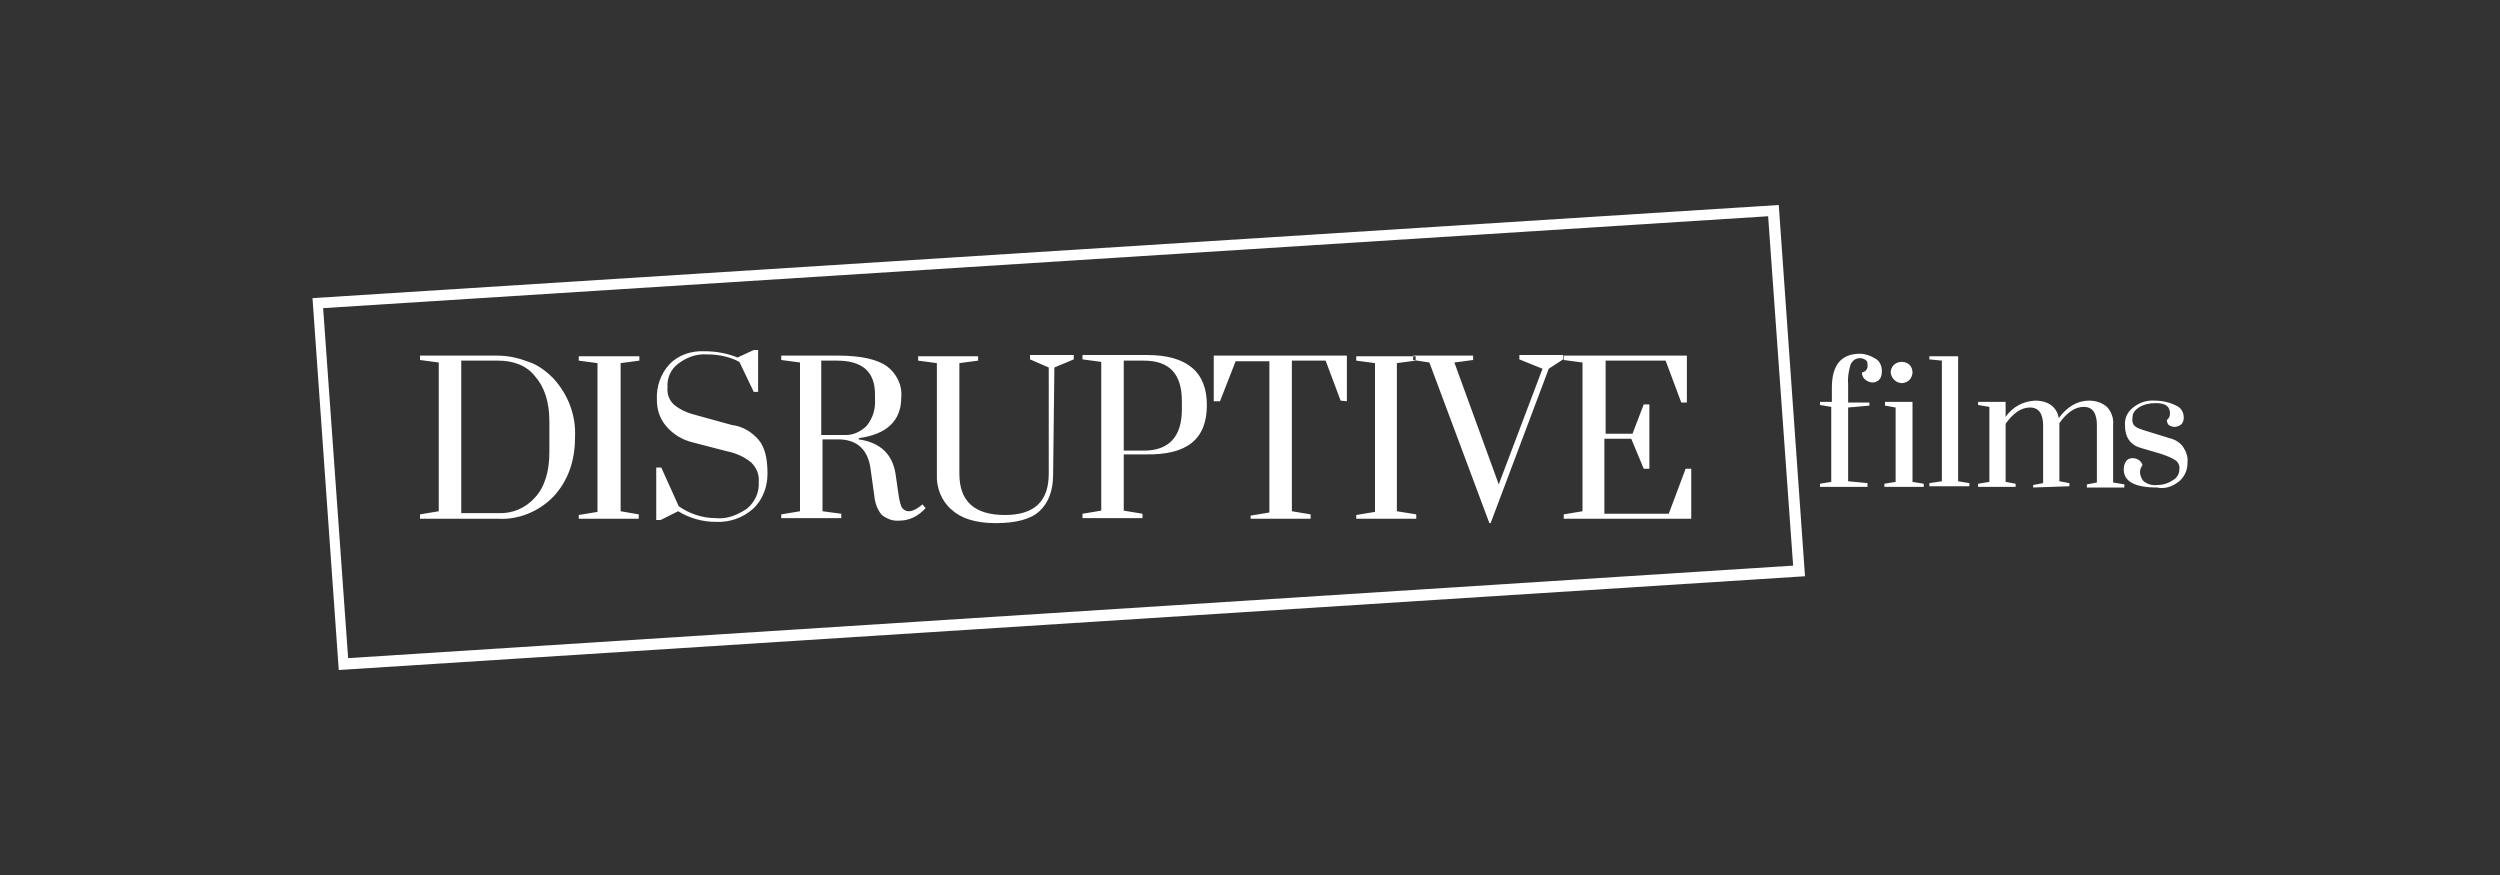 <?xml version="1.0" encoding="utf-8"?>
<!-- Generator: Adobe Illustrator 27.7.0, SVG Export Plug-In . SVG Version: 6.00 Build 0)  -->
<svg version="1.1" id="Calque_1" xmlns="http://www.w3.org/2000/svg" xmlns:xlink="http://www.w3.org/1999/xlink" x="0px" y="0px"
	 viewBox="0 0 400 140" style="enable-background:new 0 0 400 140;" xml:space="preserve">
<rect x="0" y="0" width="400" height="140" fill="#333333" stroke="none"/>
<style type="text/css">
	.st0{fill-rule:evenodd;clip-rule:evenodd;fill:#FFFFFF;}
</style>
<g>
	<path id="films" class="st0" d="M51.7,49.3l231.2-14.7l4,55.9L55.7,105.3L51.7,49.3z M50,47.7l234.6-14.9l4.2,59.4L54.2,107.2
		L50,47.7z M67.2,57.6l3,0.4v23.8l-3,0.5V83h12.5c3.3,0.2,6.6-1.2,8.9-3.6C90.8,77,92,73.9,92,70c0.2-3.5-1.1-6.9-3.5-9.5
		c-1.1-1.1-2.4-2.1-3.9-2.6c-1.6-0.6-3.2-1-5-1H67.2V57.6L67.2,57.6z M85.6,60.2c1.5,1.7,2.3,4.1,2.3,7.2v5c0,3.1-0.8,5.6-2.3,7.2
		c-1.5,1.7-3.6,2.6-5.9,2.5h-5.9V57.7h5.9C82,57.7,84.2,58.4,85.6,60.2L85.6,60.2z M99.3,81.8V58.1l3-0.4V57h-9.7v0.7l3,0.4v23.8
		l-3,0.5V83h9.6v-0.7L99.3,81.8z M118,57.2c-1.7-0.7-3.5-1-5.3-1c-2.1-0.1-4.2,0.6-5.6,2.1c-1.4,1.5-2.1,3.6-2,5.6
		c0,1.6,0.4,3,1.5,4.3s2.6,2.2,4.3,2.6l5.4,1.4c1.5,0.3,2.8,0.9,3.9,1.8c0.9,0.9,1.3,2,1.2,3.1c0.1,1.7-0.6,3.2-1.9,4.3
		c-1.5,1-3.2,1.7-5,1.5c-2.1,0-4.2-0.7-5.9-1.9l-2.8-6.2H105v8.4h0.7l2.8-1.4c1.8,1.1,3.9,1.7,6,1.7c2.2,0.1,4.3-0.6,6-2.1
		c1.6-1.5,2.3-3.6,2.3-5.6c0-2.4-0.4-4.2-1.4-5.4c-1.1-1.3-2.6-2.2-4.3-2.4l-5.8-1.6c-1.2-0.3-2.4-0.8-3.4-1.6
		c-0.8-0.7-1.2-1.7-1.1-2.8c-0.1-1.5,0.5-2.9,1.7-3.8c1.3-1,2.9-1.6,4.5-1.5c1.8,0,3.6,0.3,5.3,1.2l2.3,4.8h0.7V56h-0.7L118,57.2z
		 M145.4,81.8c-0.5,0-1-0.3-1.2-0.8c-0.3-0.8-0.4-1.6-0.5-2.3l-0.4-2.8c-0.5-3.3-2.5-5.1-5.9-5.6v-0.2c4.5-0.6,6.8-2.8,6.8-6.5
		c0.2-2-0.8-3.9-2.3-5c-1.5-1.1-4.2-1.7-7.7-1.7H125v0.7l3,0.4v23.8l-3,0.5v0.6h9.6v-0.7l-3-0.4V70.3h2.5c3,0,4.8,1.6,5.2,4.8
		l0.6,4.3c0.1,1.1,0.5,2.2,1.2,3c0.8,0.6,1.7,1,2.8,0.9c1.7,0,3.1-0.8,4.2-2l-0.5-0.6C146.9,81.3,146.1,81.8,145.4,81.8L145.4,81.8z
		 M140,63.1v0.7c0.1,1.6-0.3,3-1.3,4.3c-1,1-2.3,1.6-3.7,1.5h-3.6V57.7h2.5C137.9,57.7,140,59.4,140,63.1L140,63.1z M168.7,58.8
		l3.1-1.3v-0.7h-7v0.7l3,1.3v17c0,4.4-2.3,6.6-7,6.6c-4.9,0-7.3-2.2-7.3-6.6V58.1l3-0.4V57h-9.6v0.7l3,0.4v17.8
		c-0.1,2.1,0.7,4.2,2.3,5.6c1.5,1.4,3.8,2.2,7.1,2.2c3.2,0,5.6-0.6,7-1.9c1.4-1.3,2.2-3.2,2.2-5.9L168.7,58.8L168.7,58.8z
		 M193.1,64.8c0-5.3-3.2-8-9.6-8h-10.3v0.7l3,0.4v23.8l-3,0.5v0.7h9.6v-0.7l-3-0.5v-9h3.6C189.9,72.8,193.1,70.3,193.1,64.8
		L193.1,64.8L193.1,64.8z M189.1,64.2v1.3c0,4.3-2,6.6-6.1,6.6h-3.2V57.7h3.2C187.1,57.7,189.1,59.8,189.1,64.2L189.1,64.2
		L189.1,64.2z M215.5,64.2v-7.3h-21.3v7.3h1l2.5-6.4h5.4v24.2l-3,0.5v0.5h9.6v-0.7l-3-0.5V57.7h5.4l2.4,6.4L215.5,64.2L215.5,64.2
		L215.5,64.2z M223.5,81.8V58.1l3-0.4V57H217v0.7l3,0.4v23.8l-3,0.5V83h9.6v-0.7L223.5,81.8z M238.5,83.7l9.3-24.7l2.3-1.5v-0.7h-7
		v0.7l3.7,1.5l-7,18.5L232.7,58l3-0.4v-0.7h-9.6v0.7l2.6,0.4l9.6,25.7L238.5,83.7L238.5,83.7z M261.2,69.4h-4.3V57.7h9.6l2.5,6.7
		h0.9v-7.5h-19.7v0.7l3,0.4v23.8l-3,0.5v0.7h20.4v-8h-0.9l-2.7,7.2h-10.3V70.2h4.3l2,4.8h0.9V64.7H263L261.2,69.4z M298.8,77.8v-0.5
		l-3.1-0.3V65.2l3.4-0.3v-0.5h-3.4v-3c-0.1-1,0.1-2.1,0.4-3.1c0.3-0.6,0.8-1,1.5-1c0.3,0,0.6,0.1,0.9,0.3c0.3,0.2,0.3,0.4,0.3,0.8
		c0.1,0.6-0.3,1.1-0.9,1.2c0,0.4,0.2,0.9,0.5,1.1c0.3,0.3,0.8,0.5,1.2,0.5c0.4,0,0.9-0.2,1.1-0.5c0.3-0.3,0.4-0.8,0.4-1.3
		c0-0.8-0.3-1.6-1-2c-0.8-0.5-1.7-0.8-2.5-0.8c-3,0-4.5,1.8-4.5,5.4v2.3h-1.9v0.5l1.8,0.3v12l-1.8,0.3v0.5H298.8L298.8,77.8z
		 M303.1,60.8c0.3,0.3,0.8,0.5,1.2,0.5s0.9-0.2,1.2-0.5c0.3-0.3,0.5-0.8,0.5-1.2c0-1-0.7-1.7-1.7-1.7c0,0,0,0-0.1,0
		c-0.4,0-0.9,0.2-1.2,0.5c-0.3,0.3-0.5,0.8-0.5,1.2C302.6,60.1,302.7,60.4,303.1,60.8L303.1,60.8z M303.3,65.2v11.9l-1.8,0.3v0.5
		h6.3v-0.5l-1.8-0.3V64.3h-4.4v0.6L303.3,65.2z M310.7,57.7v19.3l-2,0.3v0.5h6.4v-0.5l-1.8-0.3v-20h-4.6v0.5L310.7,57.7z
		 M331.1,77.8v-0.5l-1.6-0.3v-9.3c1.2-1.7,2.5-2.6,3.9-2.6s2.1,1,2.1,2.9v9.2l-1.6,0.3V78h6v-0.5l-1.8-0.3v-9.3c0.1-1-0.3-2.1-1-2.8
		c-0.8-0.7-1.8-1-2.9-1c-1.8,0-3.5,1-4.8,2.8c-0.3-1.8-1.7-2.8-3.8-2.8c-1.9,0.1-3.6,1-4.7,2.6v-2.4h-4.4v0.5l1.8,0.3v12l-1.8,0.3
		v0.5h6v-0.5l-1.6-0.3v-9.3c1.2-1.7,2.5-2.6,3.9-2.6s2.1,1,2.1,2.9v9.2l-1.6,0.3V78L331.1,77.8L331.1,77.8z M348.8,76.9
		c0.8-0.8,1.2-1.7,1.2-2.9c0.1-0.9-0.2-1.7-0.7-2.5c-0.5-0.7-1.3-1.2-2.2-1.4l-4.2-1.3c-0.5-0.2-1-0.3-1.4-0.7
		c-0.3-0.3-0.4-0.8-0.3-1.3c0-0.7,0.4-1.2,1-1.6c0.8-0.5,1.7-0.7,2.7-0.7c1.6,0,2.3,0.5,2.3,1.7c0,0.4-0.2,0.8-0.5,1
		c0,0.3,0.1,0.6,0.3,0.8c0.3,0.2,0.6,0.3,1,0.3c0.3,0,0.8-0.2,1-0.4c0.3-0.3,0.4-0.7,0.4-1.1c0-0.9-0.5-1.6-1.2-1.9
		c-1-0.5-2.2-0.8-3.4-0.8c-1.3-0.1-2.5,0.3-3.5,1.1c-0.9,0.7-1.4,1.7-1.3,2.9c0,1.8,0.8,3,2.3,3.5l3.4,1c0.9,0.3,1.7,0.6,2.3,1
		c0.5,0.3,0.8,0.9,0.7,1.5c0,0.7-0.4,1.4-1,1.7c-0.7,0.5-1.6,0.8-2.5,0.8c-0.8,0.1-1.5-0.1-2.1-0.5c-0.4-0.3-0.7-1-0.7-1.6
		c0-0.4,0.2-0.8,0.4-1.1c-0.2-0.7-0.9-1.1-1.6-1.1c-0.4,0-0.9,0.2-1,0.5c-0.3,0.3-0.4,0.9-0.4,1.3c0,1.9,1.7,2.9,5.3,2.9
		C346.5,78.3,347.7,77.8,348.8,76.9L348.8,76.9z"/>
</g>
</svg>
